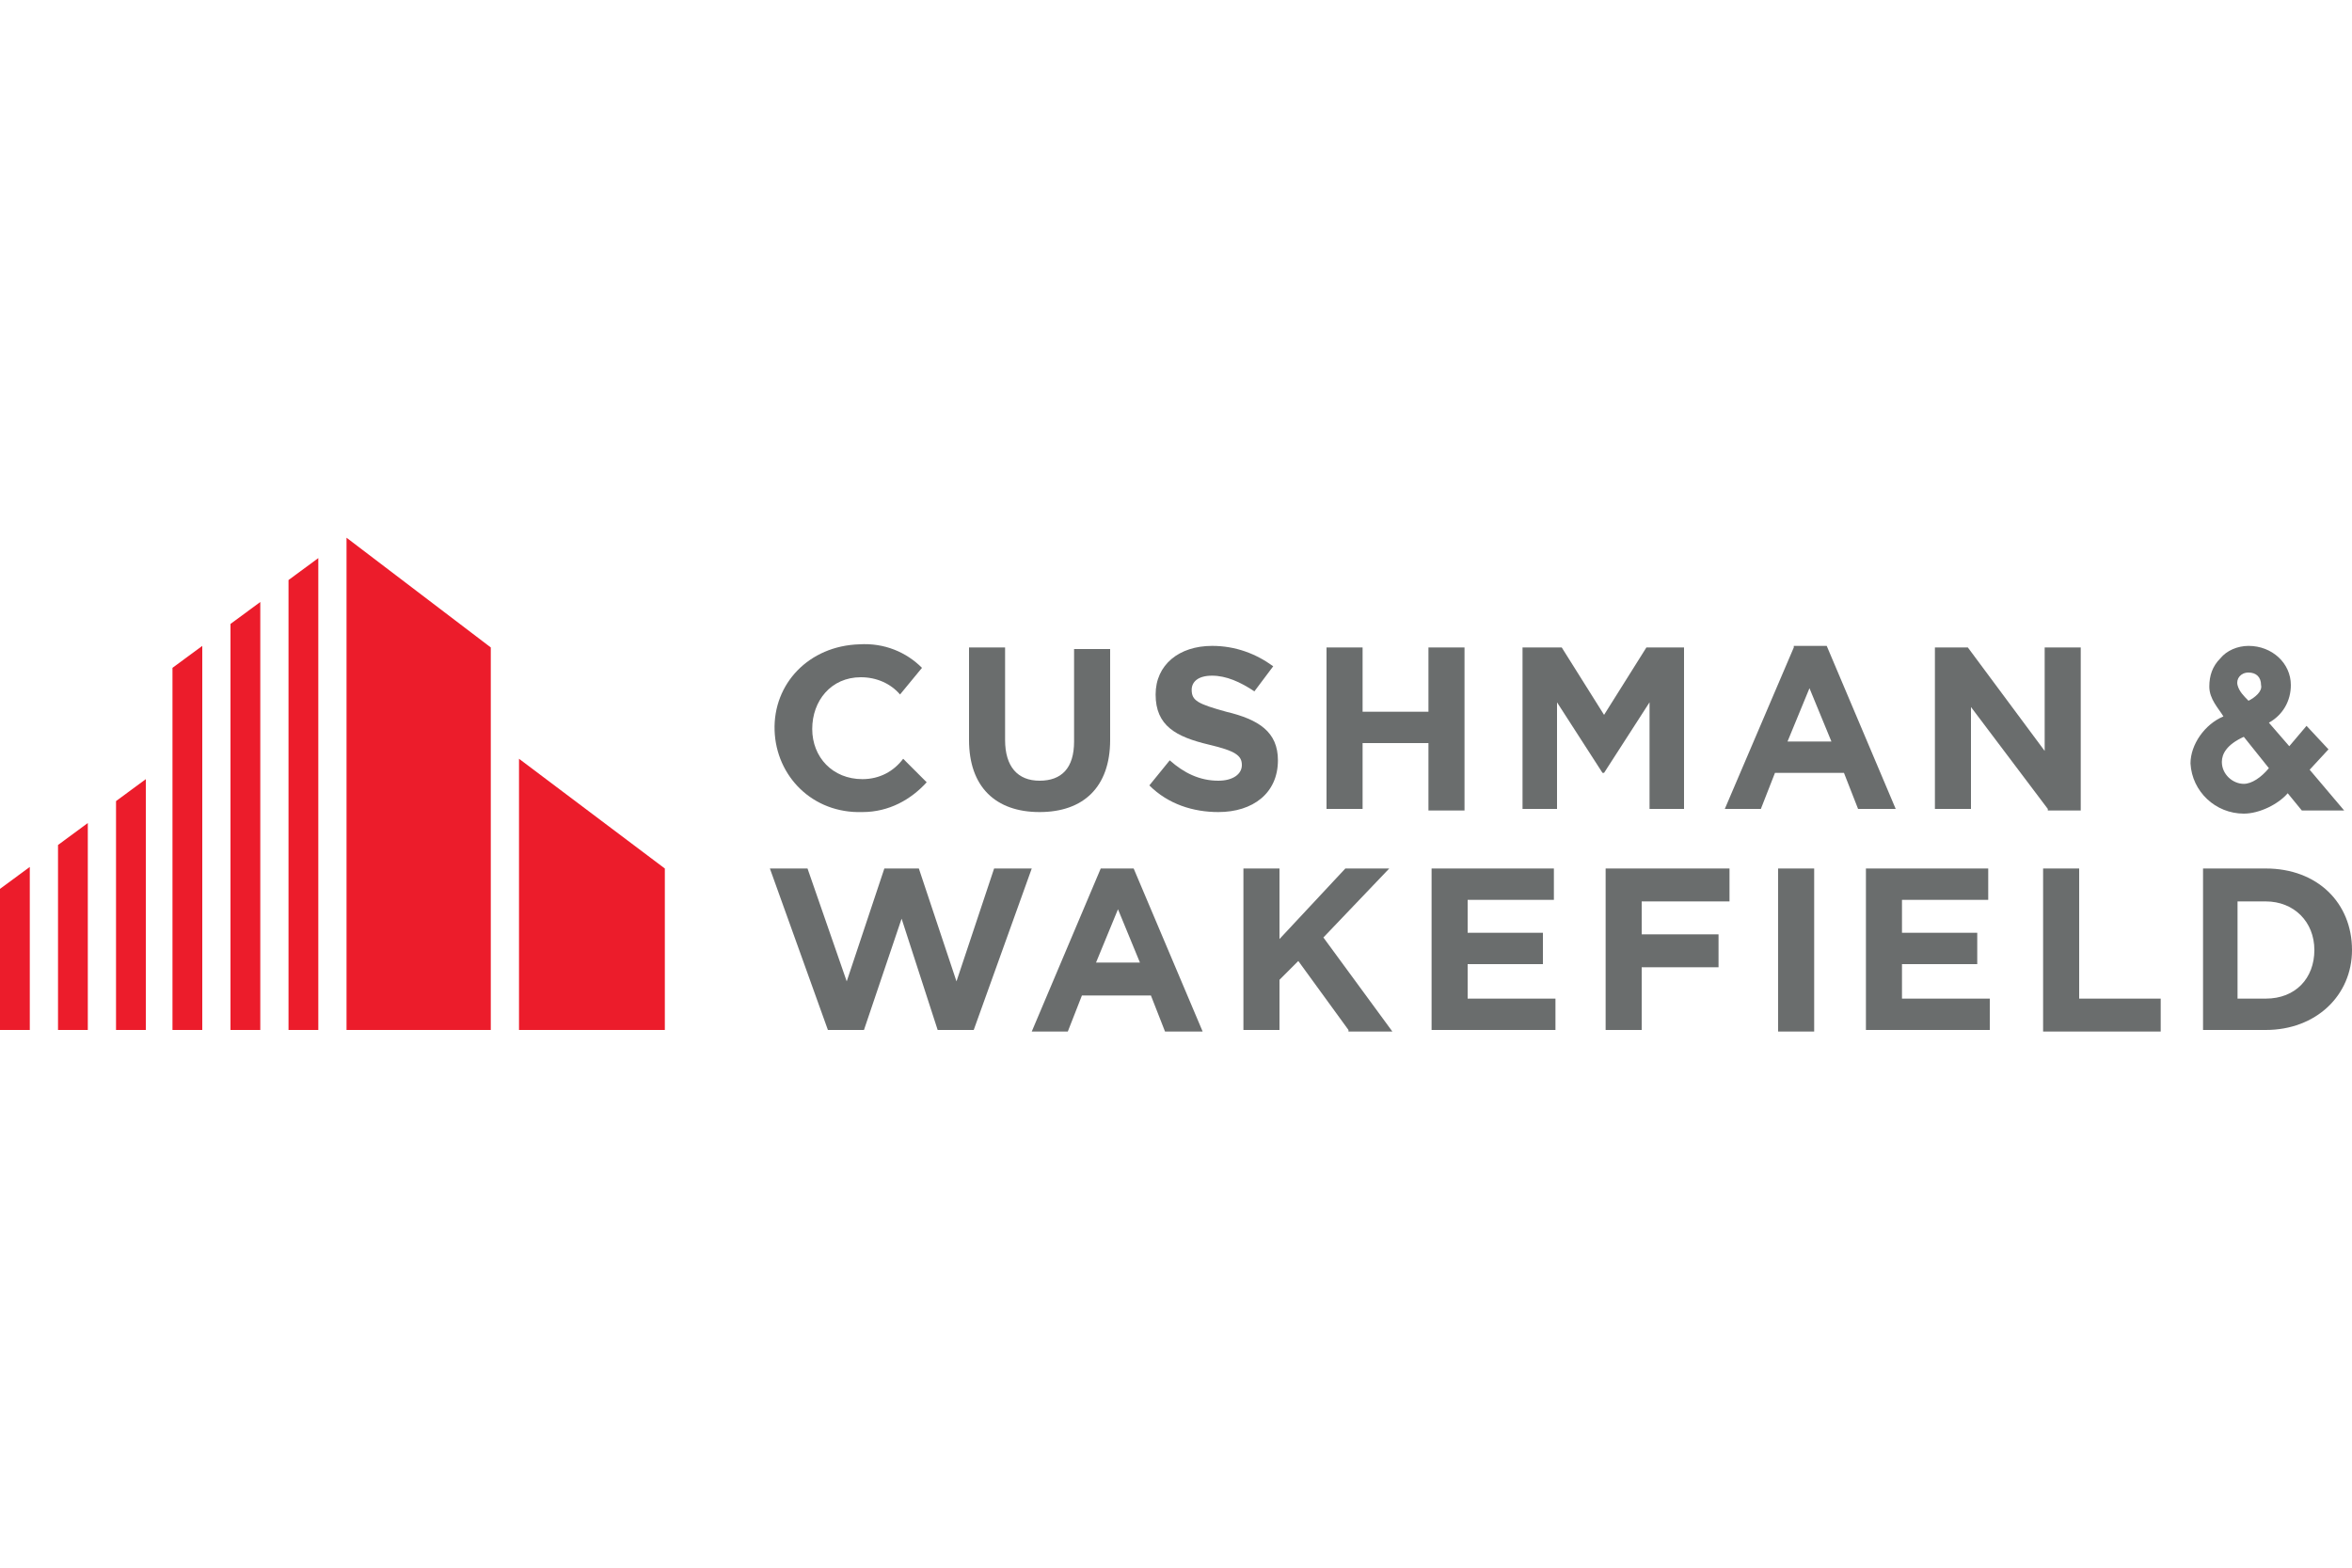 <?xml version="1.0" encoding="utf-8"?>
<!-- Generator: Adobe Illustrator 25.1.0, SVG Export Plug-In . SVG Version: 6.00 Build 0)  -->
<svg version="1.1" id="Layer_1" xmlns="http://www.w3.org/2000/svg" xmlns:xlink="http://www.w3.org/1999/xlink" x="0px" y="0px"
	 viewBox="0 0 150 100" style="enable-background:new 0 0 150 100;" xml:space="preserve">
<style type="text/css">
	.st0{fill:#FFFFFF;}
	.st1{fill:#717271;}
	.st2{fill:#C3002F;}
	.st3{fill:#0093D0;}
	.st4{fill:#FFC425;}
	.st5{fill:#EE3124;}
	.st6{fill:url(#SVGID_1_);}
	.st7{fill:#EC1C2B;}
	.st8{fill:#6A6D6D;}
	.st9{fill:#009179;}
	.st10{fill:#004AEF;}
	.st11{fill:#552988;}
	.st12{fill:#4E917A;}
	.st13{fill:none;stroke:#4E917A;stroke-width:1.29;}
	.st14{fill:#ED1C2F;}
	.st15{fill:#00A1E4;}
	.st16{fill:#FCB655;}
	.st17{fill:#808285;}
	.st18{fill:#006F51;}
	.st19{fill:#021F63;}
	.st20{fill:#9DB8D4;}
	.st21{fill:#CA1F38;}
	.st22{fill:#343233;}
	.st23{fill:#03253C;}
	.st24{fill:#232020;}
	.st25{fill:#004F39;}
	.st26{fill:#A39161;}
	.st27{fill:#D1DD2B;}
	.st28{fill:#3EA747;}
	.st29{fill:#62AA3D;}
	.st30{fill:#008045;}
	.st31{fill:#4878BB;}
	.st32{fill:#4C945F;}
	.st33{fill:#006D7F;}
	.st34{fill:#005B37;}
	.st35{fill:#004C31;}
	.st36{fill:#434548;}
	.st37{fill:#00A49B;}
	.st38{fill:#2BA6DE;}
	.st39{fill:#194680;}
	.st40{fill:#6E6E70;}
	.st41{fill:#1A3763;}
</style>
<rect x="0" class="st0" width="150" height="100"/>
<g>
	<g>
		<g>
			<g>
				<polygon class="st7" points="22.1,34.3 22.1,65.7 31.3,65.7 31.3,41.3 				"/>
			</g>
			<g>
				<polygon class="st7" points="18.4,37 18.4,65.7 20.3,65.7 20.3,35.6 				"/>
				<polygon class="st7" points="14.7,65.7 16.6,65.7 16.6,38.4 14.7,39.8 				"/>
				<polygon class="st7" points="11,65.7 12.9,65.7 12.9,41.2 11,42.6 				"/>
			</g>
			<g>
				<polygon class="st7" points="33.1,48.4 33.1,65.7 42.4,65.7 42.4,55.4 				"/>
			</g>
			<g>
				<polygon class="st7" points="7.4,51.1 7.4,65.7 9.3,65.7 9.3,49.7 				"/>
				<polygon class="st7" points="3.7,65.7 5.6,65.7 5.6,52.5 3.7,53.9 				"/>
				<polygon class="st7" points="0,65.7 1.9,65.7 1.9,55.3 0,56.7 				"/>
			</g>
		</g>
	</g>
	<g>
		<path class="st8" d="M66.3,51.8c-2.8,0-4.5-1.6-4.5-4.6v-5.9h2.3v5.9c0,1.7,0.8,2.6,2.2,2.6c1.4,0,2.2-0.8,2.2-2.5v-5.9h2.3v5.8
			C70.8,50.2,69.1,51.8,66.3,51.8z"/>
		<path class="st8" d="M77.7,51.8c-1.6,0-3.2-0.5-4.4-1.7l1.3-1.6c0.9,0.8,1.9,1.3,3.1,1.3c0.9,0,1.5-0.4,1.5-1v0
			c0-0.6-0.4-0.9-2.1-1.3c-2.1-0.5-3.4-1.2-3.4-3.2v0c0-1.9,1.5-3.1,3.6-3.1c1.5,0,2.8,0.5,3.9,1.3L80,44.1c-0.9-0.6-1.8-1-2.7-1
			S76,43.5,76,44v0c0,0.7,0.4,0.9,2.2,1.4c2.1,0.5,3.3,1.3,3.3,3.1v0C81.5,50.6,79.9,51.8,77.7,51.8z"/>
		<path class="st8" d="M91.1,51.6v-4.2h-4.2v4.2h-2.3V41.3h2.3v4.1h4.2v-4.1h2.3v10.4H91.1z"/>
		<path class="st8" d="M130.6,51.6l-4.9-6.5v6.5h-2.3V41.3h2.1l4.9,6.6v-6.6h2.3v10.4H130.6z"/>
		<path class="st8" d="M86,65.7l-3.2-4.4l-1.2,1.2v3.2h-2.3V55.4h2.3v4.5l4.2-4.5h2.8l-4.2,4.4l4.4,6H86z"/>
		<path class="st8" d="M91.3,65.7V55.4h7.8v2h-5.5v2.1h4.8v2h-4.8v2.2h5.6v2H91.3z"/>
		<path class="st8" d="M113.4,65.7V55.4h2.3v10.4H113.4z"/>
		<path class="st8" d="M119,65.7V55.4h7.8v2h-5.5v2.1h4.8v2h-4.8v2.2h5.6v2H119z"/>
		<path class="st8" d="M130.3,65.7V55.4h2.3v8.3h5.2v2.1H130.3z"/>
		<path class="st8" d="M144.5,65.7h-4V55.4h4c3.3,0,5.5,2.2,5.5,5.2v0C150,63.5,147.7,65.7,144.5,65.7z M147.6,60.6
			c0-1.8-1.3-3.1-3.1-3.1h-1.8v6.2h1.8C146.4,63.7,147.6,62.4,147.6,60.6L147.6,60.6z"/>
		<g>
			<path class="st8" d="M55,49.7c-1.9,0-3.2-1.4-3.2-3.2l0,0c0-1.8,1.2-3.3,3.1-3.3c1,0,1.9,0.4,2.5,1.1l1.4-1.7c-1-1-2.4-1.6-4-1.5
				c-3.2,0.1-5.5,2.5-5.4,5.5l0,0c0.1,2.9,2.4,5.3,5.6,5.2c1.7,0,3.1-0.8,4.1-1.9l-1.5-1.5C57,49.2,56.1,49.7,55,49.7z"/>
		</g>
		<polygon class="st8" points="105,41.3 107.4,41.3 107.4,51.6 105.2,51.6 105.2,44.8 102.3,49.3 102.2,49.3 99.3,44.8 99.3,51.6 
			97.1,51.6 97.1,41.3 99.6,41.3 102.3,45.6 		"/>
		<g>
			<path class="st8" d="M114.4,41.3L110,51.6h2.3l0.9-2.3h4.4l0.9,2.3h2.4l-4.4-10.4H114.4z M114,47.3l1.4-3.4l1.4,3.4H114z"/>
		</g>
		<g>
			<path class="st8" d="M70.2,55.4l-4.4,10.4h2.3l0.9-2.3h4.4l0.9,2.3h2.4l-4.4-10.4H70.2z M69.9,61.4l1.4-3.4l1.4,3.4H69.9z"/>
		</g>
		<path class="st8" d="M104.7,57.4v2.2h4.9v2.1h-4.9v4h-2.3V55.4h7.9v2.1H104.7z"/>
		<polygon class="st8" points="63.4,55.4 61,62.6 58.6,55.4 56.4,55.4 54,62.6 51.5,55.4 49.1,55.4 52.8,65.7 55.1,65.7 57.5,58.6 
			59.8,65.7 62.1,65.7 65.8,55.4 		"/>
		<path class="st8" d="M147.3,49.1l1.2-1.3l-1.4-1.5l-1.1,1.3l-1.3-1.5c0.9-0.5,1.4-1.4,1.4-2.4c0-1.4-1.2-2.5-2.7-2.5
			c-0.7,0-1.4,0.3-1.8,0.8c-0.5,0.5-0.7,1.1-0.7,1.8c0,0.8,0.6,1.4,0.9,1.9c-1.2,0.5-2.1,1.8-2.1,3c0.1,1.8,1.6,3.2,3.4,3.2
			c1,0,2.2-0.6,2.8-1.3l0.9,1.1h2.7L147.3,49.1z M144.7,49c-0.5,0.6-1.1,1-1.6,1c-0.7,0-1.4-0.6-1.4-1.4c0-0.5,0.3-1.1,1.4-1.6
			L144.7,49z M143.4,44.7c-0.3-0.3-0.6-0.6-0.7-1c-0.1-0.4,0.2-0.8,0.7-0.8c0.5,0,0.8,0.3,0.8,0.8C144.3,44.1,143.8,44.5,143.4,44.7
			z"/>
	</g>
</g>
</svg>
